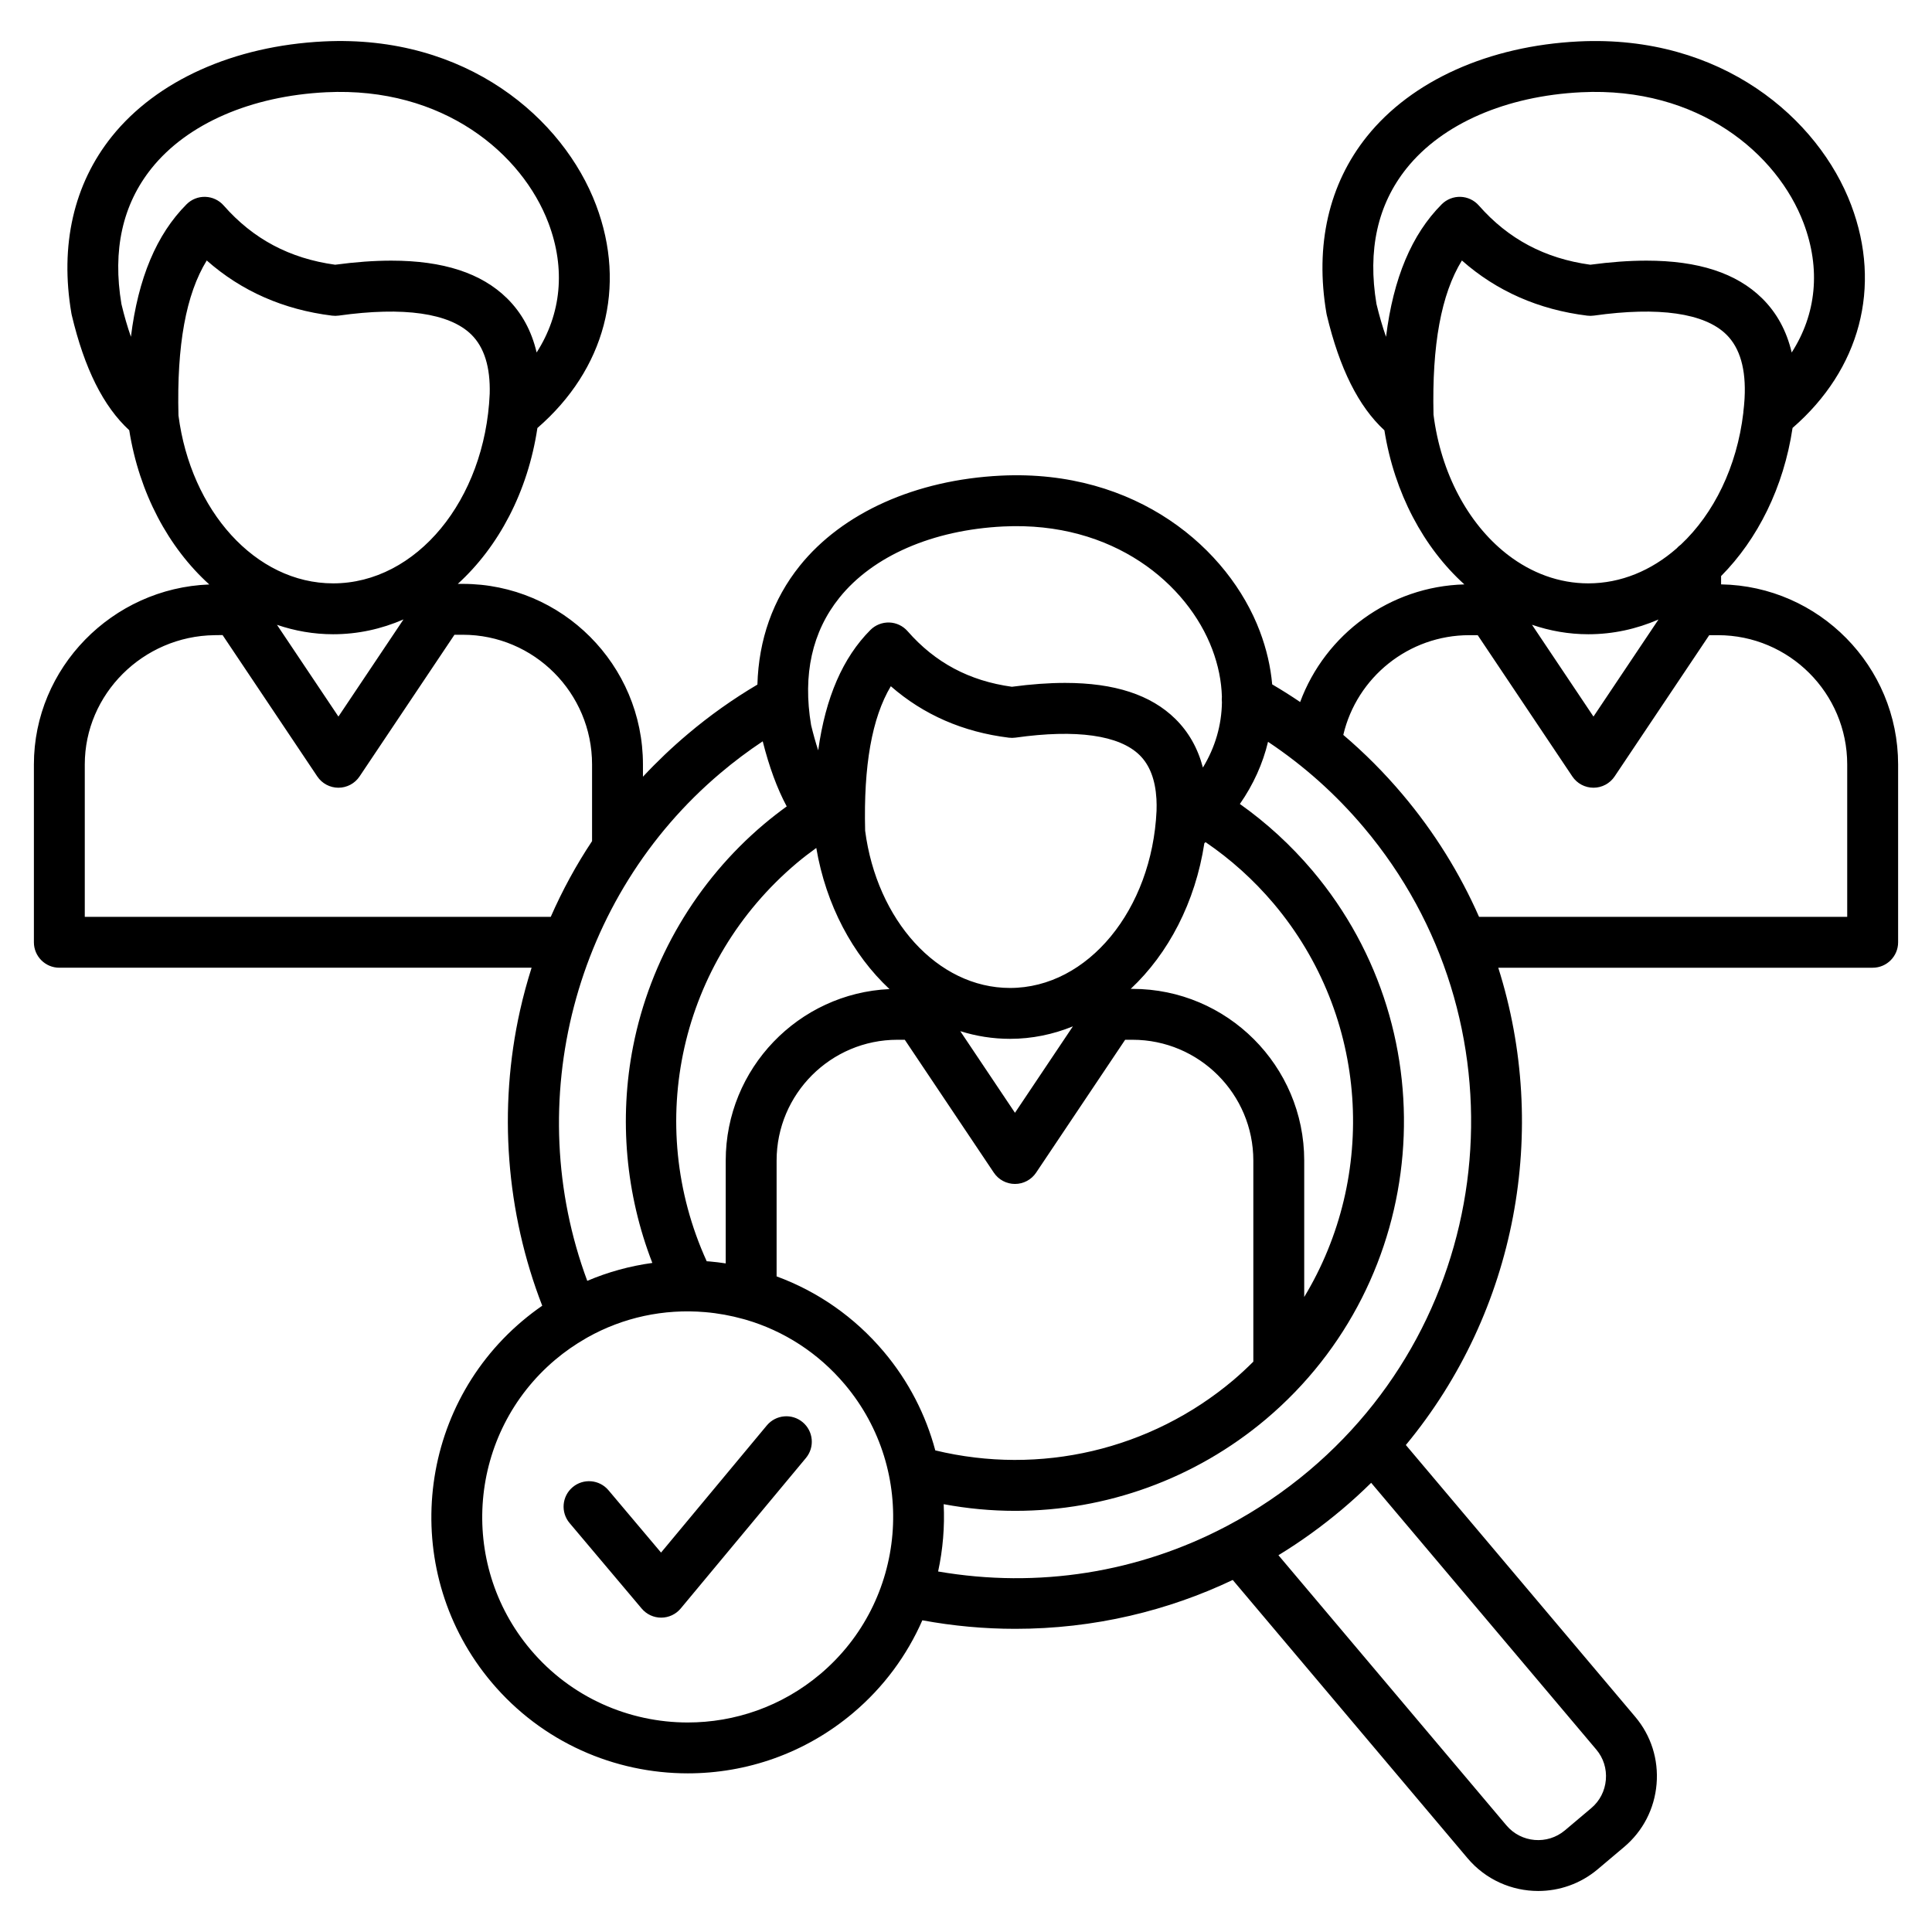 <svg width="1024" height="1024" viewBox="0 0 1024 1024" fill="none" xmlns="http://www.w3.org/2000/svg">
<g clip-path="url(#clip0_1601_2)">
<path d="M912.215 309.73V305.333C931.609 285.785 945.382 258.295 950.096 226.806C985.881 195.793 997.527 152.042 981.179 108.72C963.873 62.857 912.501 18.264 836.743 21.961C789.185 24.309 748.277 42.658 724.506 72.308C704.273 97.545 696.855 129.997 703.056 166.153C703.105 166.441 703.165 166.727 703.232 167.01C710.019 195.381 720.041 215.419 733.76 228.078C739.054 261.325 754.548 290.222 776.15 309.746C736.624 310.801 702.414 336.143 689.104 372.089C684.275 368.811 679.333 365.694 674.285 362.734C673.461 353.435 671.297 344.009 667.747 334.604C651.286 290.998 602.457 248.573 530.46 252.099C485.318 254.315 446.459 271.754 423.847 299.946C409.657 317.639 402.104 339.053 401.443 362.844C388.482 370.505 376.113 379.28 364.604 389.011C356.147 396.143 348.199 403.713 340.776 411.677V405.172C340.776 352.401 297.942 309.467 245.292 309.467H242.641C264.291 289.772 279.768 260.611 284.834 226.856C320.65 195.838 332.3 152.057 315.936 108.706C298.622 62.847 247.332 18.253 171.542 21.959C123.982 24.309 83.073 42.66 59.301 72.308C39.068 97.545 31.653 129.997 37.856 166.153C37.902 166.434 37.96 166.712 38.026 166.987C44.753 195.335 54.757 215.369 68.497 228.036C73.786 261.319 89.297 290.243 110.928 309.779C59.458 311.704 17.967 354.002 17.967 405.174V499.429C17.967 506.876 24.003 512.914 31.452 512.914H281.755C279.406 520.345 277.343 527.905 275.622 535.599C263.988 587.59 268.211 642.685 287.396 692.06C283.778 694.562 280.259 697.246 276.854 700.121C219.577 748.488 212.277 834.432 260.583 891.709C287.417 923.524 325.855 939.912 364.548 939.912C395.515 939.912 426.647 929.414 452.122 907.93C468.51 894.111 480.786 877.207 488.863 858.786C505.095 861.787 521.61 863.314 538.125 863.314C558.619 863.314 579.105 861.004 599.002 856.38C617.959 851.978 636.108 845.624 653.375 837.412L777.807 984.866C787.479 996.344 801.335 1002.26 815.288 1002.26C826.433 1002.26 837.642 998.48 846.815 990.752L860.813 978.941C870.8 970.528 876.908 958.689 878.016 945.604C879.12 932.539 875.098 919.866 866.696 909.931L745.128 765.884C804.015 694.757 821.327 598.754 794.111 512.916H992.55C999.998 512.916 1006.04 506.879 1006.04 499.431V405.176C1006.03 353.083 964.097 310.627 912.215 309.73ZM745.547 89.177C764.494 65.546 798.218 50.864 838.07 48.896C900.24 45.839 942.093 81.524 955.945 118.239C965.124 142.561 962.713 166.466 949.636 186.835C946.945 175.351 941.701 165.741 933.926 158.092C920.363 144.748 900.179 138.145 872.652 138.145C863.541 138.145 853.627 138.868 842.884 140.311C818.774 136.983 799.435 126.7 783.805 108.911C781.344 106.107 777.829 104.45 774.099 104.332C770.378 104.216 766.759 105.649 764.125 108.29C748.258 124.208 738.495 147.366 734.628 178.515C732.776 173.263 731.088 167.476 729.564 161.164C724.761 132.613 730.138 108.397 745.547 89.177ZM759.79 219.783C758.924 182.842 763.858 155.897 774.839 138.06C793.216 154.302 815.499 164.121 841.281 167.302C842.453 167.447 843.64 167.437 844.81 167.271C879.153 162.439 903.427 165.917 915.011 177.318C922.254 184.443 925.486 195.768 924.666 211.038C924.648 211.32 924.631 211.602 924.613 211.883C924.486 213.915 924.296 216.007 924.026 218.175C924.001 218.37 924.014 218.563 923.997 218.758C920.615 247.47 908.319 272.28 890.919 288.617C890.074 289.221 889.304 289.919 888.618 290.696C875.262 302.369 859.146 309.195 841.838 309.195C826.269 309.195 811.692 303.674 799.22 294.099C798.895 293.819 798.557 293.554 798.207 293.304C778.117 277.377 763.702 250.808 759.79 219.783ZM879.039 328.343L844.574 379.796L811.985 331.139C821.487 334.387 831.494 336.164 841.84 336.164C854.878 336.164 867.404 333.399 879.039 328.343ZM468.397 716.39C452.983 698.114 433.471 684.546 411.617 676.508V615.128C411.617 579.82 440.343 551.097 475.648 551.097H479.556L526.753 621.54C529.255 625.277 533.459 627.518 537.955 627.518C542.45 627.518 546.654 625.277 549.156 621.54L596.353 551.097H600.263C635.568 551.097 664.292 579.82 664.292 615.128V721.706C660.877 725.095 657.346 728.407 653.609 731.567C609.732 768.539 551.238 782.163 495.717 768.732C490.725 750.04 481.674 732.131 468.397 716.39ZM375.977 668.582C375.508 668.541 375.042 668.532 374.572 668.497C341.335 595.482 360.389 509.685 422.289 457.455C425.638 454.64 429.115 451.992 432.647 449.43C437.806 479.685 451.914 506.015 471.443 524.235C423.211 526.442 384.648 566.361 384.648 615.13V669.628C381.78 669.201 378.895 668.83 375.977 668.582ZM612.943 423.661C613.05 425.609 613.063 427.645 612.994 429.766C610.569 482.05 576.669 523.638 535.331 523.638C496.779 523.638 464.698 487.518 458.542 440.288C457.668 405.776 462.131 380.529 472.149 363.712C489.503 378.862 510.484 388.018 534.729 390.989C535.895 391.133 537.077 391.123 538.249 390.959C570.505 386.42 593.252 389.63 604.031 400.242C609.364 405.489 612.336 413.247 612.932 423.383C612.934 423.476 612.939 423.569 612.943 423.661ZM568.654 543.991L537.957 589.807L508.964 546.535C517.391 549.186 526.225 550.604 535.331 550.604C546.981 550.606 558.178 548.256 568.654 543.991ZM600.265 524.129H599.296C619.293 505.412 633.553 478.162 638.335 446.917C638.55 446.731 638.757 446.544 638.968 446.356C652.273 455.425 664.369 466.274 675.021 478.856C725.842 539.112 729.966 623.4 691.263 687.429V615.128C691.263 564.951 650.443 524.129 600.265 524.129ZM444.881 316.823C462.668 294.648 494.342 280.875 531.779 279.038C590.206 276.165 629.503 309.668 642.512 344.131C645.716 352.621 647.398 361.056 647.628 369.287C647.524 370.269 647.537 371.253 647.647 372.222C647.471 384.413 644.07 396.112 637.562 406.812C634.88 396.583 630.003 387.961 622.946 381.018C609.989 368.266 590.734 361.955 564.501 361.955C555.871 361.955 546.482 362.639 536.319 364C513.744 360.881 495.646 351.231 481.035 334.534C478.574 331.723 475.059 330.058 471.325 329.936C467.628 329.828 463.975 331.249 461.336 333.894C446.739 348.539 437.572 369.592 433.66 397.695C432.305 393.561 431.05 389.098 429.896 384.309C425.402 357.529 430.443 334.822 444.881 316.823ZM80.344 89.177C99.29 65.546 133.016 50.864 172.867 48.896C235.053 45.866 276.84 81.52 290.702 118.231C299.883 142.55 297.485 166.449 284.428 186.817C281.736 175.345 276.494 165.743 268.727 158.1C255.161 144.752 234.96 138.145 207.413 138.145C198.3 138.145 188.38 138.868 177.631 140.311C153.512 136.981 134.172 126.696 118.552 108.915C116.089 106.111 112.576 104.454 108.846 104.336C105.058 104.222 101.504 105.651 98.87 108.294C82.996 124.215 73.24 147.37 69.391 178.505C67.55 173.259 65.872 167.482 64.365 161.18C59.558 132.621 64.934 108.399 80.344 89.177ZM94.591 220.193C93.644 183.041 98.557 155.969 109.58 138.058C127.953 154.294 150.236 164.113 176.021 167.3C177.198 167.447 178.384 167.437 179.551 167.271C213.923 162.441 238.219 165.919 249.812 177.324C256.682 184.083 259.937 194.631 259.552 208.731C257.096 265.068 220.66 309.195 176.581 309.195C135.384 309.197 101.107 270.616 94.591 220.193ZM213.859 328.306L179.374 379.796L146.798 331.164C156.279 334.397 166.26 336.164 176.581 336.164C189.651 336.164 202.202 333.386 213.859 328.306ZM44.935 485.944V405.174C44.935 367.899 75.752 337.162 113.643 336.656L117.972 336.594L168.168 411.53C170.672 415.268 174.874 417.511 179.372 417.511C183.869 417.511 188.073 415.268 190.575 411.53L240.871 336.437H245.288C283.068 336.437 313.805 367.272 313.805 405.174V445.809C305.359 458.511 298.061 471.936 291.911 485.946H44.935V485.944ZM382.005 409.616C389.087 403.624 396.537 398.049 404.258 392.91C407.667 406.427 411.882 417.905 416.977 427.415C412.853 430.398 408.827 433.538 404.918 436.825C369.191 466.97 344.56 508.792 335.563 554.583C328.001 593.069 331.673 633.132 345.755 669.383C333.852 671.014 322.268 674.186 311.264 678.882C276.078 584.272 304.067 475.343 382.005 409.616ZM434.736 887.312C414.309 904.538 389.356 912.953 364.529 912.951C333.518 912.95 302.702 899.815 281.2 874.318C242.476 828.403 248.331 759.502 294.254 720.723C299.382 716.394 304.841 712.612 310.543 709.346C310.852 709.182 311.148 709.006 311.44 708.82C330.236 698.29 351.738 693.587 373.696 695.451C380.624 696.039 387.39 697.282 393.944 699.108C394.337 699.235 394.735 699.344 395.141 699.434C415.55 705.371 433.771 717.162 447.781 733.773C486.515 779.704 480.66 848.578 434.736 887.312ZM846.092 927.334C849.845 931.771 851.636 937.452 851.139 943.328C850.642 949.226 847.904 954.547 843.428 958.319L829.43 970.13C820.147 977.945 806.243 976.76 798.423 967.479L677.599 824.302C689.33 817.14 700.585 809.044 711.313 799.997C716.681 795.468 721.824 790.77 726.747 785.922L846.092 927.334ZM693.924 779.381C680.42 790.77 665.959 800.496 650.801 808.547C650.592 808.652 650.383 808.758 650.178 808.874C603.536 833.473 550.25 842.056 497.222 832.918C499.756 821.212 500.754 809.214 500.17 797.249C512.764 799.597 525.44 800.78 538.059 800.78C586.124 800.78 633.26 783.979 671.001 752.177C757.887 678.789 768.938 548.376 695.622 461.448C684.177 447.928 671.291 436.129 657.159 426.123C664.301 415.871 669.307 404.778 672.084 393.178C690.956 405.737 707.981 420.92 722.835 438.54C808.83 540.472 795.859 693.373 693.924 779.381ZM979.065 485.944H783.923C773.836 463.058 760.378 441.215 743.453 421.154C733.768 409.666 723.249 399.107 711.974 389.514C719.154 358.931 746.671 336.656 778.71 336.656H783.219L833.369 411.53C835.871 415.268 840.075 417.511 844.572 417.511C849.072 417.511 853.272 415.268 855.776 411.53L905.927 336.656H910.543C948.323 336.656 979.061 367.392 979.061 405.172V485.944H979.065ZM427.154 772.766L360.797 852.525C358.244 855.593 354.466 857.372 350.477 857.386C350.477 857.386 350.446 857.386 350.433 857.386C346.457 857.386 342.687 855.634 340.125 852.592L301.888 807.244C297.089 801.551 297.812 793.044 303.504 788.242C309.195 783.439 317.705 784.166 322.506 789.859L350.365 822.898L406.426 755.516C411.188 749.791 419.69 749.012 425.416 753.774C431.137 758.539 431.918 767.043 427.154 772.766Z" fill="black"/>
</g>
<defs>
<clipPath id="clip0_1601_2">
<rect width="1024" height="1024" fill="white"/>
</clipPath>
</defs>
</svg>
